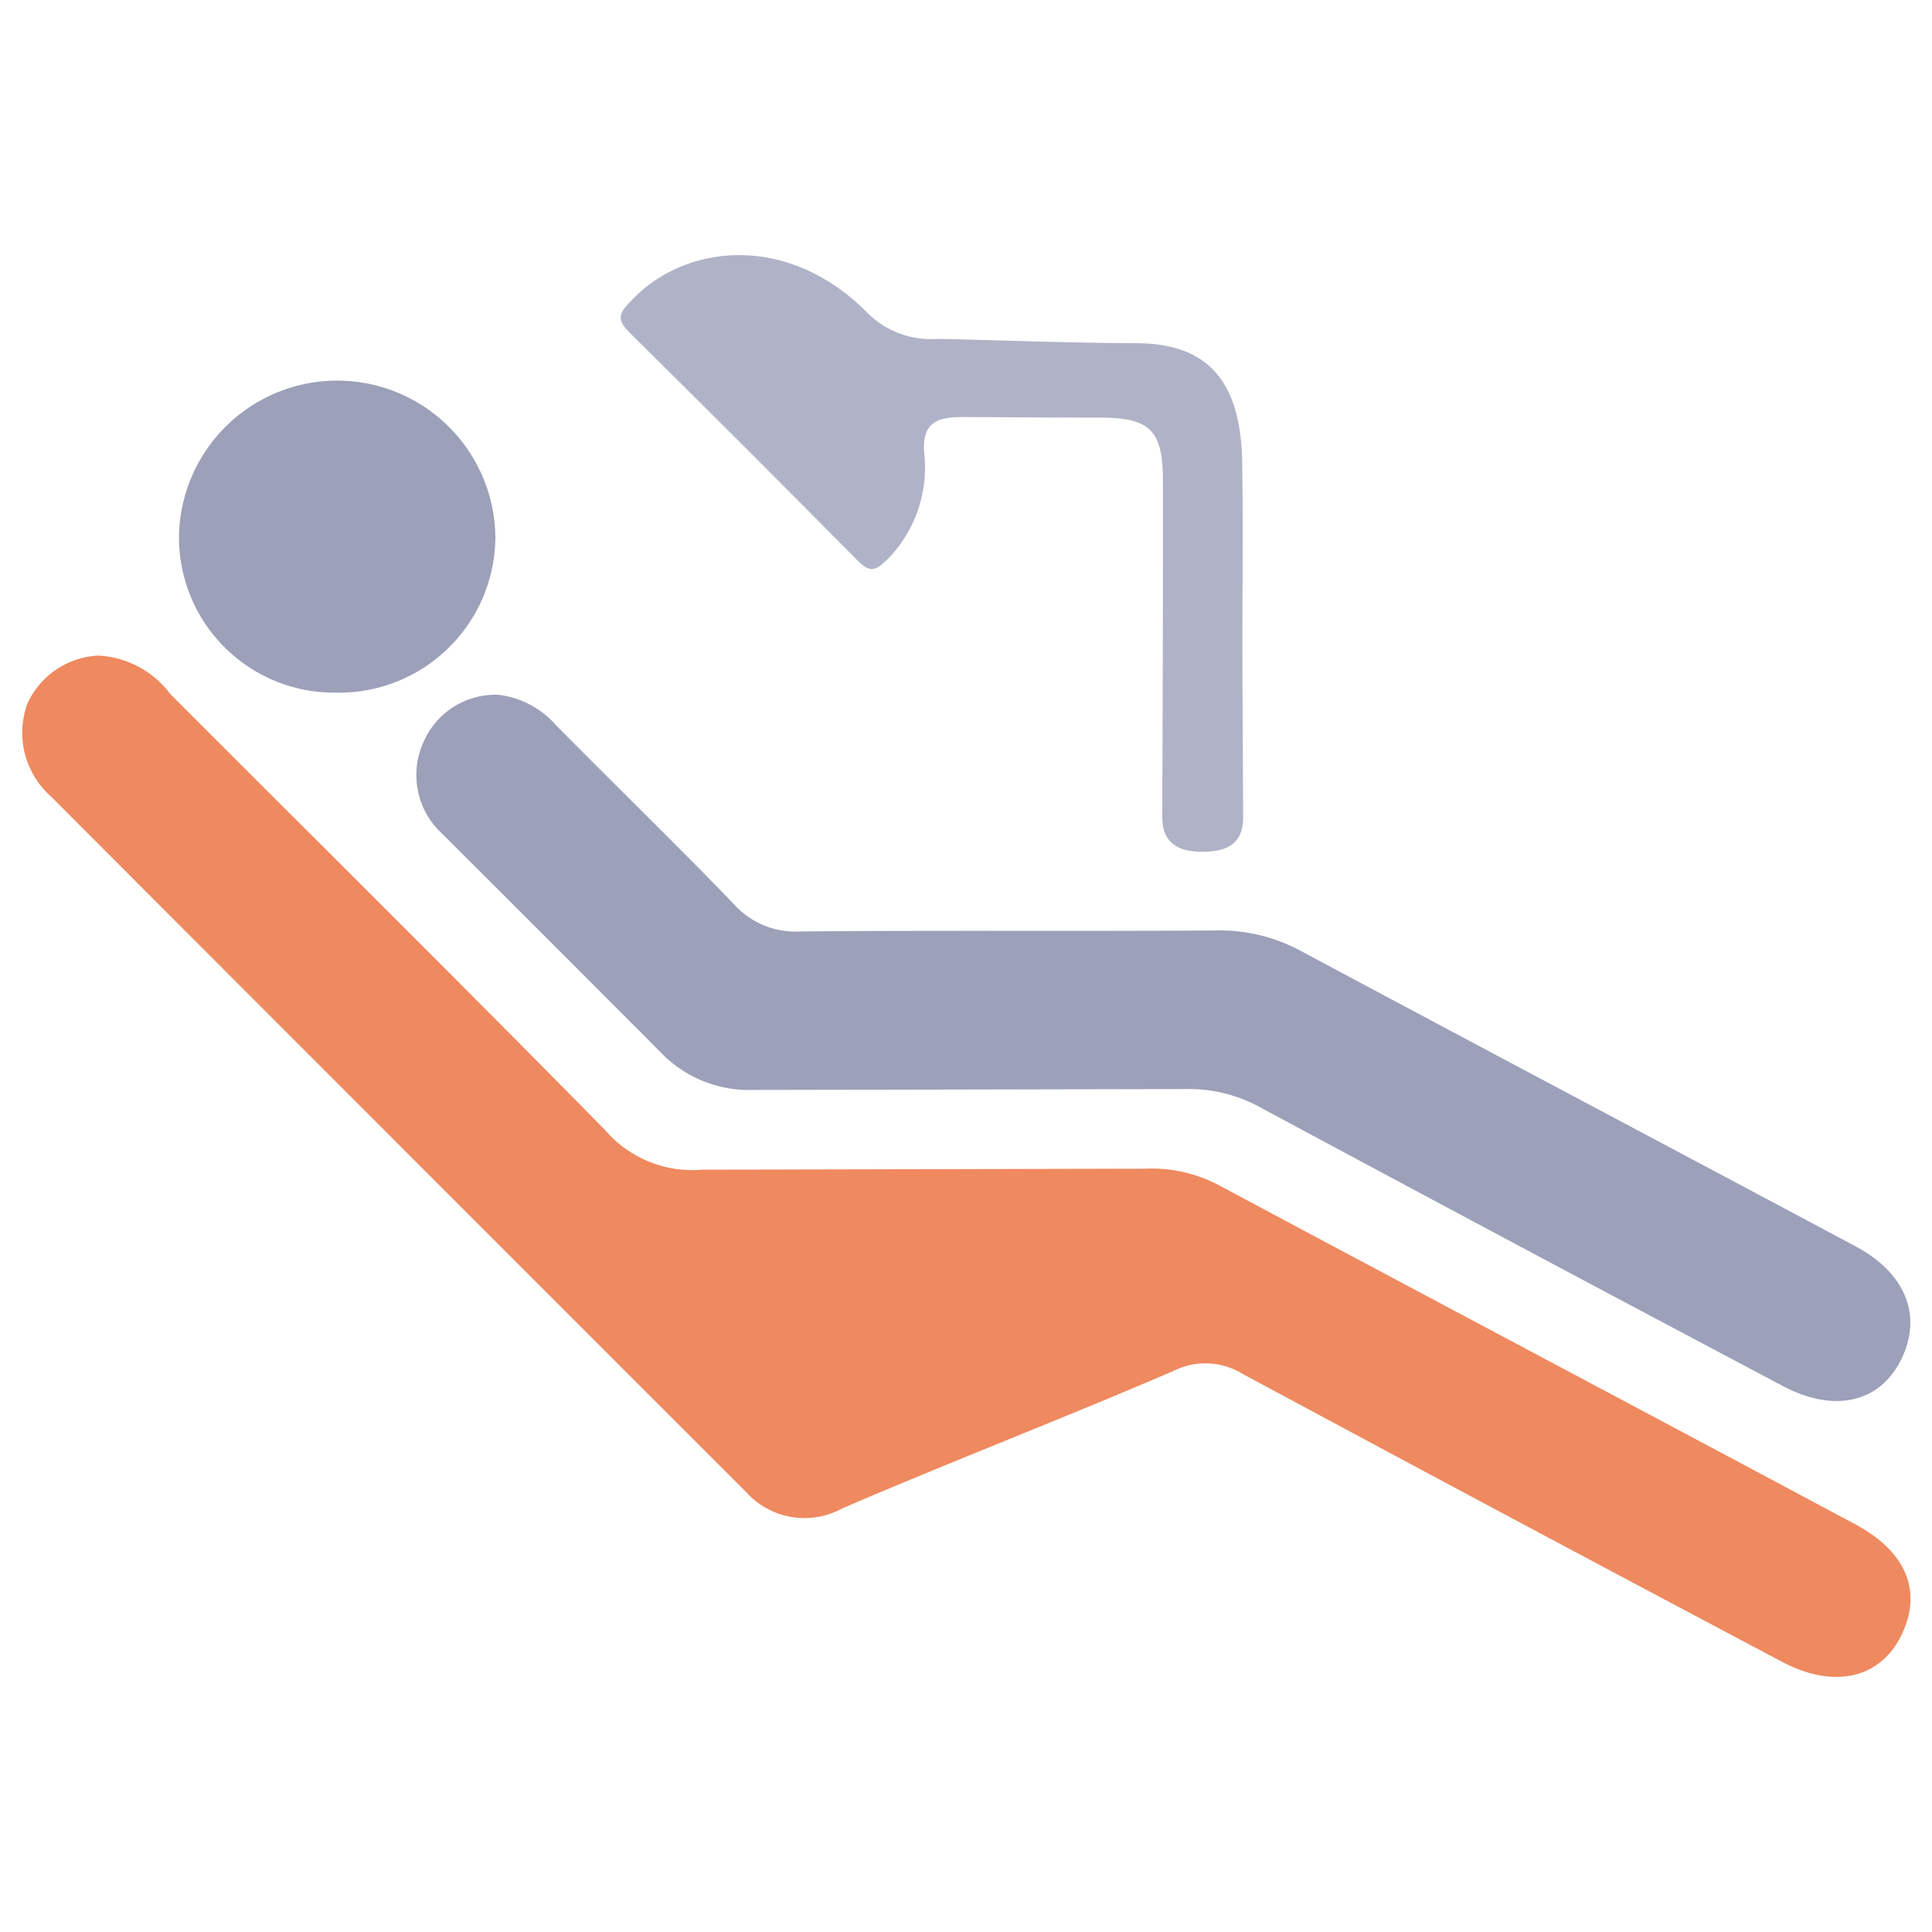 <svg id="64464bd4-956e-4fa0-b832-13065306b239" data-name="Ebene 1" xmlns="http://www.w3.org/2000/svg" viewBox="0 0 60 60"><path d="M3.044,20.36a2.968,2.968,0,0,1,2.239,1.188c4.506,4.513,9.039,9,13.509,13.548a3.57,3.57,0,0,0,3.025,1.229c1.471,0,12.911-.03,13.764-.03a4.441,4.441,0,0,1,2.246.499c6.589,3.523,13.193,7.017,19.782,10.54,1.624.868,2.105,2.127,1.423,3.483-.658,1.306-2.076,1.645-3.683.794q-8.386-4.439-16.743-8.935a2.211,2.211,0,0,0-2.164-.1c-3.407,1.468-6.872,2.801-10.28,4.266a2.438,2.438,0,0,1-2.995-.51Q12.361,35.531,1.566,24.719a2.644,2.644,0,0,1-.72-2.856A2.558,2.558,0,0,1,3.044,20.36Z" style="fill:#ef895f"/><path d="M15.478,21.578a2.805,2.805,0,0,1,1.779.934c1.836,1.861,3.716,3.68,5.53,5.562a2.56,2.56,0,0,0,2.046.854c4.311-.04,8.623-.002,12.935-.032a5.303,5.303,0,0,1,2.627.634c5.738,3.07,11.49,6.112,17.231,9.176,1.567.836,2.084,2.17,1.414,3.52-.657,1.324-2.059,1.671-3.669.819Q47.29,38.771,39.236,34.443a4.63,4.63,0,0,0-2.485-.62c-1.074,0-12.409.026-13.348.026a3.817,3.817,0,0,1-2.741-1.024q-3.449-3.459-6.907-6.91a2.478,2.478,0,0,1-.59-2.898A2.432,2.432,0,0,1,15.478,21.578Z" style="fill:#9ca0b9"/><path d="M38.584,19.881c0,1.834.023,4.741.023,5.502S38.185,26.453,37.342,26.453s-1.246-.336-1.246-1.086.029-6.97.02-10.455c-.004-1.551-.405-1.942-1.958-1.942s-3.468-.018-4.264-.018-1.269.169-1.191,1.132a4.067,4.067,0,0,1-1.055,3.198c-.451.451-.606.542-1.043.099q-3.482-3.522-7.005-7.003c-.48-.473-.409-.629.096-1.135,1.694-1.694,4.8-1.97,7.209.439a2.793,2.793,0,0,0,2.187.844c.731,0,4.202.132,6.176.132,2.159,0,3.311,1.078,3.311,3.859C38.607,16.304,38.584,18.093,38.584,19.881Z" style="fill:#9ca0b9;opacity:0.8"/><path d="M10.405,21.51a4.819,4.819,0,0,1-4.845-4.914,4.913,4.913,0,0,1,9.824.113A4.855,4.855,0,0,1,10.405,21.51Z" style="fill:#9ca0b9"/><rect width="60" height="60" style="fill:none"/></svg>